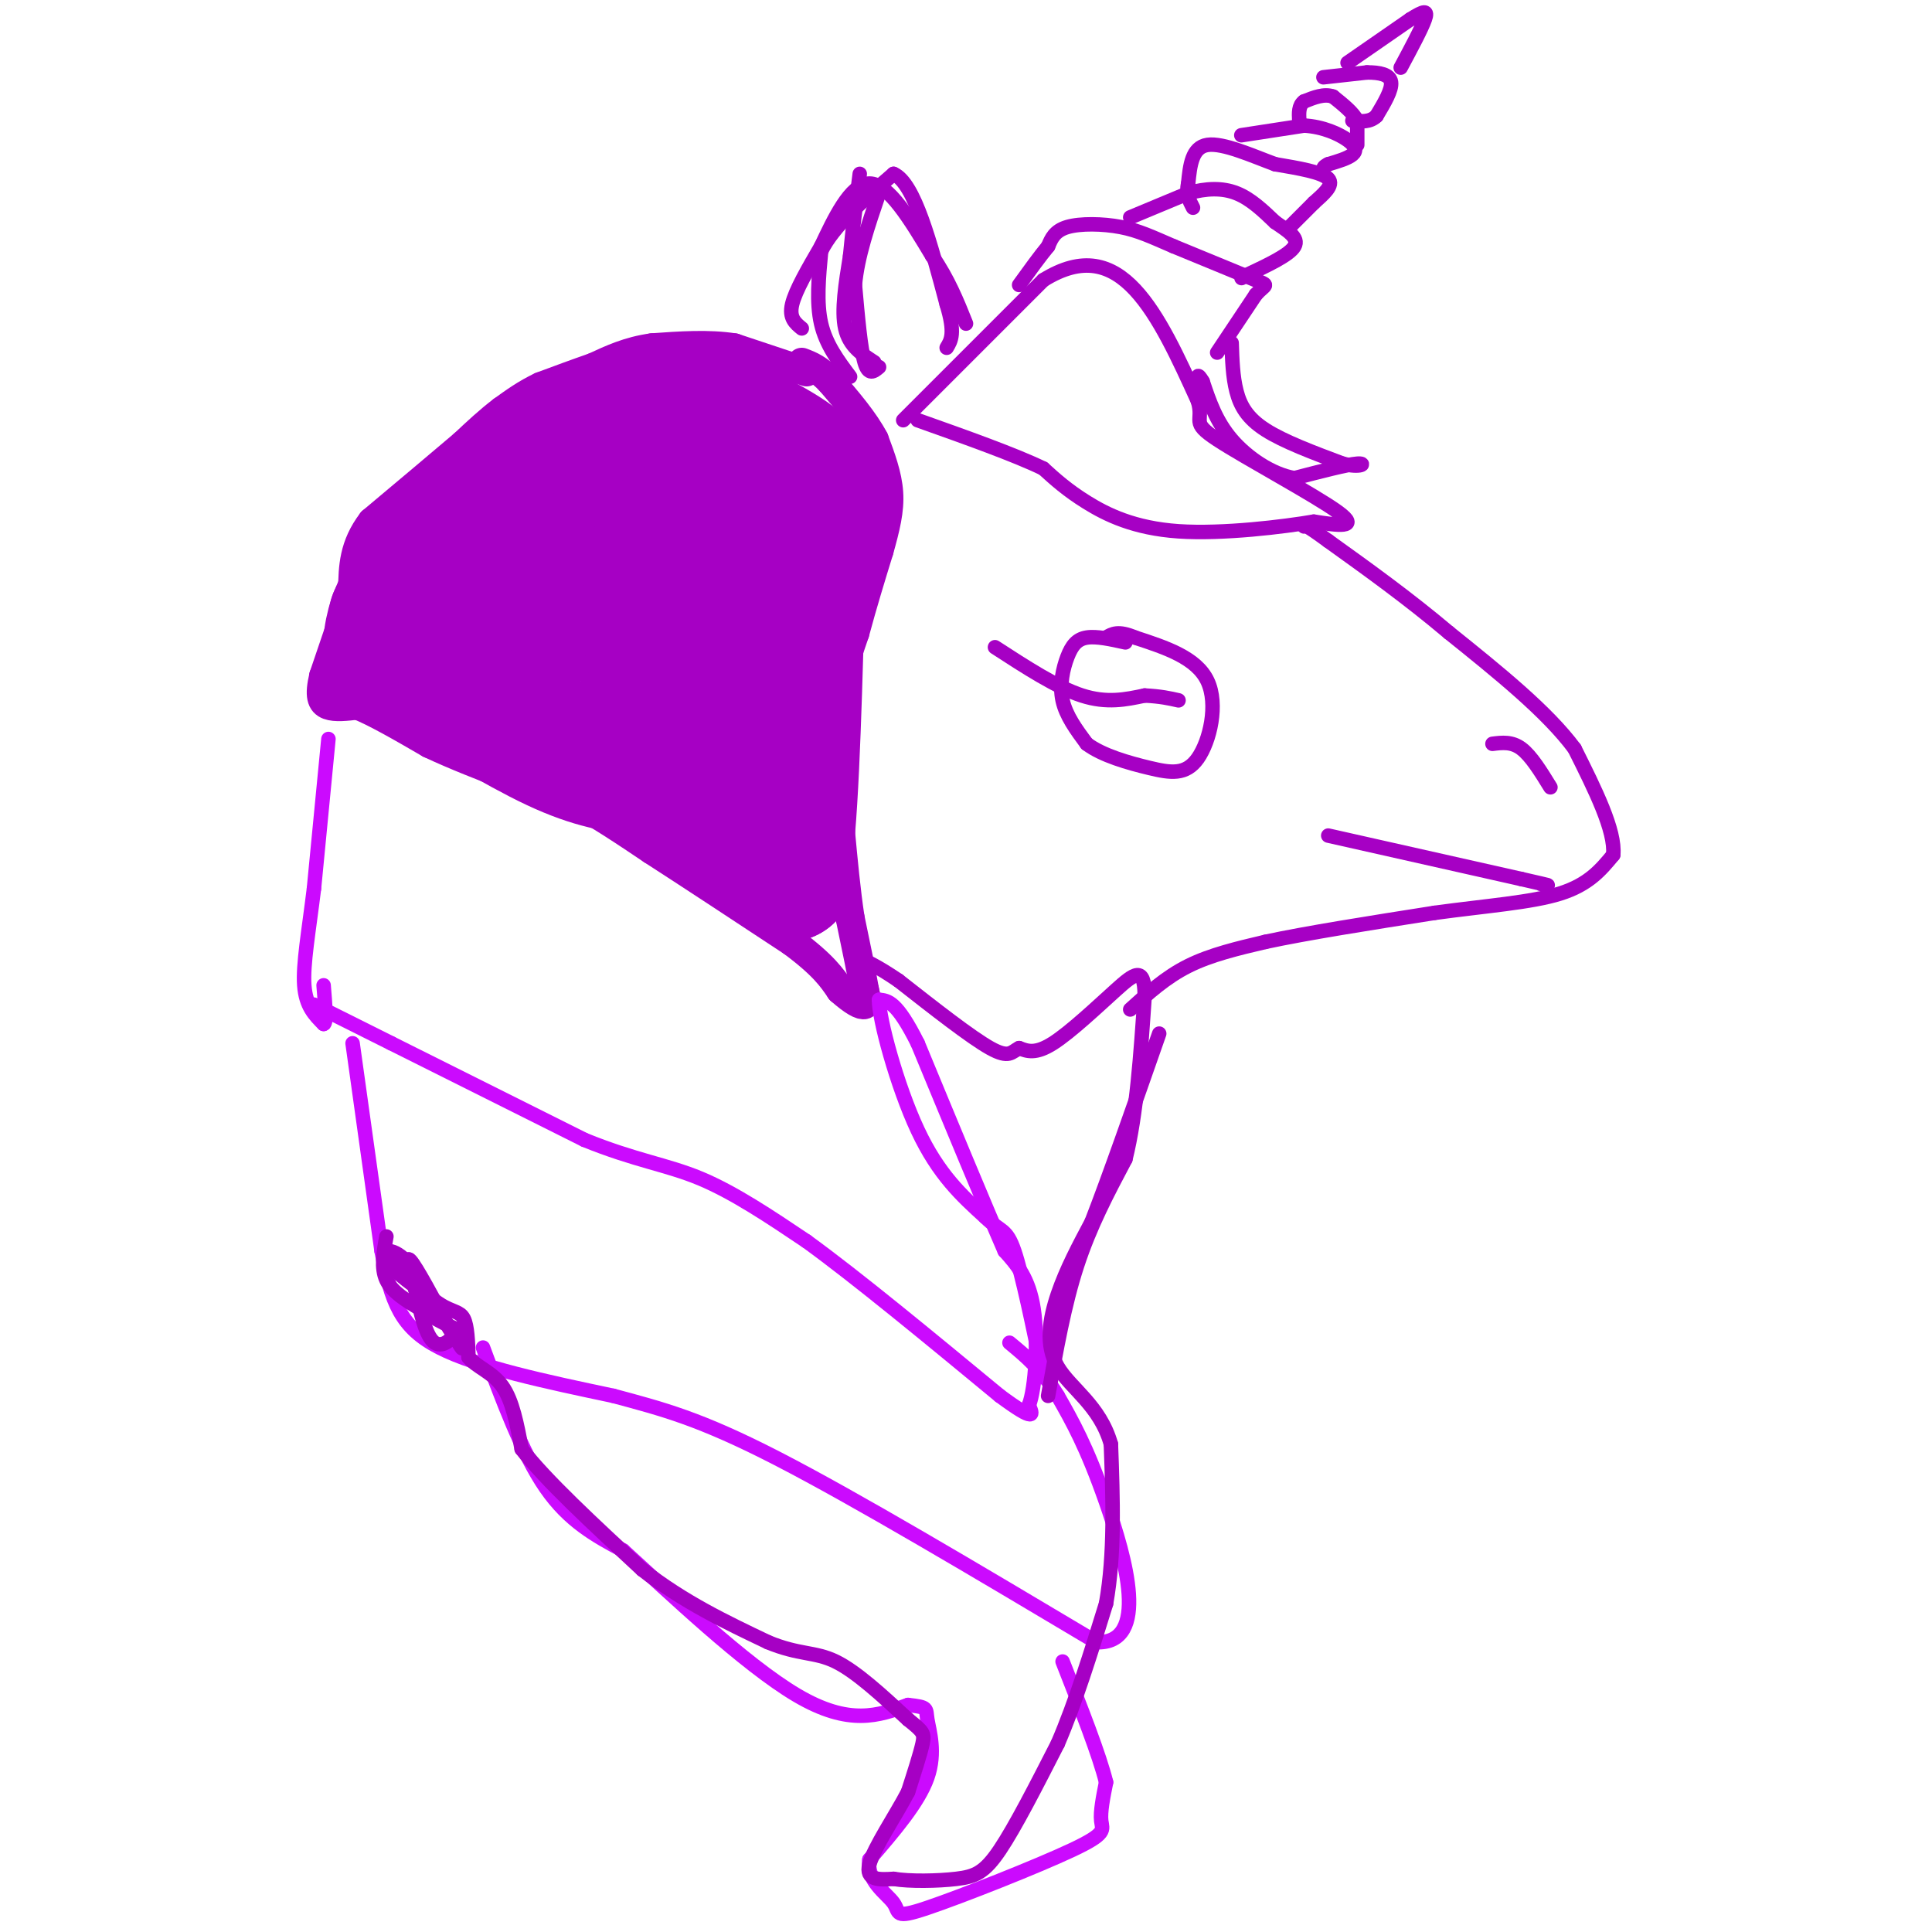 <svg viewBox='0 0 400 400' version='1.1' xmlns='http://www.w3.org/2000/svg' xmlns:xlink='http://www.w3.org/1999/xlink'><g fill='none' stroke='#A600C4' stroke-width='6' stroke-linecap='round' stroke-linejoin='round'><path d='M167,77c0.000,0.000 -15.000,-5.000 -15,-5'/><path d='M152,72c-5.333,-0.833 -11.167,-0.417 -17,0'/><path d='M135,72c-4.833,0.667 -8.417,2.333 -12,4'/><path d='M123,76c-3.833,1.333 -7.417,2.667 -11,4'/><path d='M112,80c-3.167,1.500 -5.583,3.250 -8,5'/><path d='M104,85c-2.667,2.000 -5.333,4.500 -8,7'/><path d='M96,92c-4.500,3.833 -11.750,9.917 -19,16'/><path d='M77,108c-3.833,5.000 -3.917,9.500 -4,14'/><path d='M73,122c-1.667,5.333 -3.833,11.667 -6,18'/><path d='M67,140c-0.978,4.133 -0.422,5.467 1,6c1.422,0.533 3.711,0.267 6,0'/><path d='M74,146c3.500,1.333 9.250,4.667 15,8'/><path d='M89,154c5.333,2.500 11.167,4.750 17,7'/><path d='M106,161c5.000,2.000 9.000,3.500 13,5'/><path d='M119,166c4.833,2.500 10.417,6.250 16,10'/><path d='M135,176c7.500,4.833 18.250,11.917 29,19'/><path d='M164,195c6.500,4.833 8.250,7.417 10,10'/><path d='M174,205c2.667,2.356 4.333,3.244 5,3c0.667,-0.244 0.333,-1.622 0,-3'/><path d='M179,205c-0.500,-3.000 -1.750,-9.000 -3,-15'/><path d='M176,190c-0.833,-5.500 -1.417,-11.750 -2,-18'/><path d='M174,172c-0.667,-6.500 -1.333,-13.750 -2,-21'/><path d='M172,151c0.500,-6.833 2.750,-13.417 5,-20'/><path d='M177,131c1.667,-6.167 3.333,-11.583 5,-17'/><path d='M182,114c1.356,-4.822 2.244,-8.378 2,-12c-0.244,-3.622 -1.622,-7.311 -3,-11'/><path d='M181,91c-2.000,-3.833 -5.500,-7.917 -9,-12'/><path d='M172,79c-2.500,-2.667 -4.250,-3.333 -6,-4'/></g>
<g fill='none' stroke='#A600C4' stroke-width='28' stroke-linecap='round' stroke-linejoin='round'><path d='M88,114c0.000,0.000 -6.000,14.000 -6,14'/><path d='M82,128c-1.289,4.044 -1.511,7.156 0,9c1.511,1.844 4.756,2.422 8,3'/><path d='M90,140c6.000,3.356 17.000,10.244 25,14c8.000,3.756 13.000,4.378 18,5'/><path d='M133,159c6.667,3.167 14.333,8.583 22,14'/><path d='M155,173c4.833,3.500 5.917,5.250 7,7'/><path d='M162,180c1.667,-7.833 2.333,-30.917 3,-54'/><path d='M165,126c1.155,-12.702 2.542,-17.458 3,-21c0.458,-3.542 -0.012,-5.869 -2,-8c-1.988,-2.131 -5.494,-4.065 -9,-6'/><path d='M157,91c-3.222,-2.000 -6.778,-4.000 -13,-4c-6.222,0.000 -15.111,2.000 -24,4'/><path d='M120,91c-7.155,3.250 -13.042,9.375 -16,14c-2.958,4.625 -2.988,7.750 0,11c2.988,3.250 8.994,6.625 15,10'/><path d='M119,126c7.187,2.722 17.653,4.527 24,3c6.347,-1.527 8.575,-6.385 10,-11c1.425,-4.615 2.048,-8.988 0,-12c-2.048,-3.012 -6.765,-4.663 -11,-5c-4.235,-0.337 -7.986,0.640 -11,3c-3.014,2.360 -5.290,6.103 -6,10c-0.710,3.897 0.145,7.949 1,12'/><path d='M126,126c1.561,3.458 4.965,6.102 10,9c5.035,2.898 11.702,6.049 15,3c3.298,-3.049 3.228,-12.300 1,-18c-2.228,-5.700 -6.614,-7.850 -11,-10'/><path d='M141,110c-2.506,-1.368 -3.270,0.211 -4,2c-0.730,1.789 -1.427,3.789 -2,9c-0.573,5.211 -1.021,13.632 3,23c4.021,9.368 12.510,19.684 21,30'/><path d='M159,174c4.167,6.167 4.083,6.583 4,7'/><path d='M163,181c0.167,0.167 -1.417,-2.917 -3,-6'/></g>
<g fill='none' stroke='#CB0AFE' stroke-width='3' stroke-linecap='round' stroke-linejoin='round'><path d='M68,153c0.000,0.000 -3.000,31.000 -3,31'/><path d='M65,184c-1.089,8.911 -2.311,15.689 -2,20c0.311,4.311 2.156,6.156 4,8'/><path d='M67,212c0.667,0.000 0.333,-4.000 0,-8'/><path d='M65,208c0.000,0.000 16.000,8.000 16,8'/><path d='M81,216c9.333,4.667 24.667,12.333 40,20'/><path d='M121,236c10.578,4.311 17.022,5.089 24,8c6.978,2.911 14.489,7.956 22,13'/><path d='M167,257c10.333,7.500 25.167,19.750 40,32'/><path d='M207,289c7.667,5.667 6.833,3.833 6,2'/><path d='M213,291c1.422,-3.600 1.978,-13.600 1,-20c-0.978,-6.400 -3.489,-9.200 -6,-12'/><path d='M208,259c-4.000,-9.167 -11.000,-26.083 -18,-43'/><path d='M190,216c-4.333,-8.667 -6.167,-8.833 -8,-9'/><path d='M182,207c-0.089,3.800 3.689,17.800 8,27c4.311,9.200 9.156,13.600 14,18'/><path d='M204,252c3.244,3.200 4.356,2.200 6,7c1.644,4.800 3.822,15.400 6,26'/><path d='M73,216c0.000,0.000 6.000,43.000 6,43'/><path d='M79,259c2.000,10.689 4.000,15.911 12,20c8.000,4.089 22.000,7.044 36,10'/><path d='M127,289c10.222,2.756 17.778,4.644 34,13c16.222,8.356 41.111,23.178 66,38'/><path d='M227,340c11.156,0.444 6.044,-17.444 2,-29c-4.044,-11.556 -7.022,-16.778 -10,-22'/><path d='M219,289c-3.333,-5.500 -6.667,-8.250 -10,-11'/><path d='M100,279c4.083,11.000 8.167,22.000 13,29c4.833,7.000 10.417,10.000 16,13'/><path d='M129,321c9.467,8.600 25.133,23.600 36,30c10.867,6.400 16.933,4.200 23,2'/><path d='M188,353c4.321,0.476 3.625,0.667 4,3c0.375,2.333 1.821,6.810 0,12c-1.821,5.190 -6.911,11.095 -12,17'/><path d='M180,385c-0.686,4.432 3.598,7.011 5,9c1.402,1.989 -0.078,3.389 7,1c7.078,-2.389 22.713,-8.566 30,-12c7.287,-3.434 6.225,-4.124 6,-6c-0.225,-1.876 0.388,-4.938 1,-8'/><path d='M229,369c-1.333,-5.500 -5.167,-15.250 -9,-25'/></g>
<g fill='none' stroke='#A600C4' stroke-width='3' stroke-linecap='round' stroke-linejoin='round'><path d='M217,289c1.667,-9.417 3.333,-18.833 6,-27c2.667,-8.167 6.333,-15.083 10,-22'/><path d='M233,240c2.333,-9.333 3.167,-21.667 4,-34'/><path d='M237,206c-0.048,-6.131 -2.167,-4.458 -6,-1c-3.833,3.458 -9.381,8.702 -13,11c-3.619,2.298 -5.310,1.649 -7,1'/><path d='M211,217c-1.578,0.778 -2.022,2.222 -6,0c-3.978,-2.222 -11.489,-8.111 -19,-14'/><path d='M186,203c-4.667,-3.167 -6.833,-4.083 -9,-5'/><path d='M234,209c3.667,-3.333 7.333,-6.667 12,-9c4.667,-2.333 10.333,-3.667 16,-5'/><path d='M262,195c8.500,-1.833 21.750,-3.917 35,-6'/><path d='M297,189c10.733,-1.467 20.067,-2.133 26,-4c5.933,-1.867 8.467,-4.933 11,-8'/><path d='M334,177c0.500,-5.000 -3.750,-13.500 -8,-22'/><path d='M326,155c-5.667,-7.667 -15.833,-15.833 -26,-24'/><path d='M300,131c-8.500,-7.167 -16.750,-13.083 -25,-19'/><path d='M275,112c-5.000,-3.667 -5.000,-3.333 -5,-3'/><path d='M275,173c0.000,0.000 40.000,9.000 40,9'/><path d='M315,182c7.333,1.667 5.667,1.333 4,1'/><path d='M309,154c2.000,-0.250 4.000,-0.500 6,1c2.000,1.500 4.000,4.750 6,8'/><path d='M206,134c6.417,4.167 12.833,8.333 18,10c5.167,1.667 9.083,0.833 13,0'/><path d='M237,144c3.333,0.167 5.167,0.583 7,1'/><path d='M233,133c-2.988,-0.661 -5.976,-1.321 -8,-1c-2.024,0.321 -3.083,1.625 -4,4c-0.917,2.375 -1.690,5.821 -1,9c0.690,3.179 2.845,6.089 5,9'/><path d='M225,154c3.191,2.419 8.670,3.968 13,5c4.330,1.032 7.512,1.547 10,-2c2.488,-3.547 4.282,-11.156 2,-16c-2.282,-4.844 -8.641,-6.922 -15,-9'/><path d='M235,132c-3.500,-1.500 -4.750,-0.750 -6,0'/><path d='M166,68c-1.333,-1.083 -2.667,-2.167 -2,-5c0.667,-2.833 3.333,-7.417 6,-12'/><path d='M170,51c2.578,-5.422 6.022,-12.978 10,-13c3.978,-0.022 8.489,7.489 13,15'/><path d='M193,53c3.333,4.833 5.167,9.417 7,14'/><path d='M187,87c0.000,0.000 29.000,-29.000 29,-29'/><path d='M216,58c8.156,-5.089 14.044,-3.311 19,2c4.956,5.311 8.978,14.156 13,23'/><path d='M248,83c1.369,4.500 -1.708,4.250 4,8c5.708,3.750 20.202,11.500 25,15c4.798,3.500 -0.101,2.750 -5,2'/><path d='M272,108c-6.083,1.036 -18.792,2.625 -28,2c-9.208,-0.625 -14.917,-3.464 -19,-6c-4.083,-2.536 -6.542,-4.768 -9,-7'/><path d='M216,97c-5.833,-2.833 -15.917,-6.417 -26,-10'/><path d='M255,71c0.111,3.489 0.222,6.978 1,10c0.778,3.022 2.222,5.578 6,8c3.778,2.422 9.889,4.711 16,7'/><path d='M278,96c3.733,0.956 5.067,-0.156 3,0c-2.067,0.156 -7.533,1.578 -13,3'/><path d='M268,99c-4.644,-0.778 -9.756,-4.222 -13,-8c-3.244,-3.778 -4.622,-7.889 -6,-12'/><path d='M249,79c-1.167,-2.000 -1.083,-1.000 -1,0'/><path d='M252,73c0.000,0.000 8.000,-12.000 8,-12'/><path d='M260,61c2.000,-2.222 3.000,-1.778 0,-3c-3.000,-1.222 -10.000,-4.111 -17,-7'/><path d='M243,51c-4.512,-1.940 -7.292,-3.292 -11,-4c-3.708,-0.708 -8.345,-0.774 -11,0c-2.655,0.774 -3.327,2.387 -4,4'/><path d='M217,51c-1.667,2.000 -3.833,5.000 -6,8'/><path d='M234,45c0.000,0.000 12.000,-5.000 12,-5'/><path d='M246,40c3.733,-1.044 7.067,-1.156 10,0c2.933,1.156 5.467,3.578 8,6'/><path d='M264,46c2.578,1.778 5.022,3.222 4,5c-1.022,1.778 -5.511,3.889 -10,6'/><path d='M258,57c-1.667,1.000 -0.833,0.500 0,0'/><path d='M267,47c0.000,0.000 5.000,-5.000 5,-5'/><path d='M272,42c1.933,-1.756 4.267,-3.644 3,-5c-1.267,-1.356 -6.133,-2.178 -11,-3'/><path d='M264,34c-4.644,-1.711 -10.756,-4.489 -14,-4c-3.244,0.489 -3.622,4.244 -4,8'/><path d='M246,38c-0.500,2.167 0.250,3.583 1,5'/><path d='M257,28c0.000,0.000 13.000,-2.000 13,-2'/><path d='M270,26c3.929,0.214 7.250,1.750 9,3c1.750,1.250 1.929,2.214 1,3c-0.929,0.786 -2.964,1.393 -5,2'/><path d='M275,34c-1.000,0.500 -1.000,0.750 -1,1'/><path d='M281,30c0.000,0.000 0.000,-5.000 0,-5'/><path d='M281,25c-0.833,-1.667 -2.917,-3.333 -5,-5'/><path d='M276,20c-1.833,-0.667 -3.917,0.167 -6,1'/><path d='M270,21c-1.167,0.833 -1.083,2.417 -1,4'/><path d='M274,16c0.000,0.000 9.000,-1.000 9,-1'/><path d='M283,15c2.644,-0.022 4.756,0.422 5,2c0.244,1.578 -1.378,4.289 -3,7'/><path d='M285,24c-1.333,1.333 -3.167,1.167 -5,1'/><path d='M279,13c0.000,0.000 13.000,-9.000 13,-9'/><path d='M292,4c2.911,-1.844 3.689,-1.956 3,0c-0.689,1.956 -2.844,5.978 -5,10'/><path d='M181,75c-2.583,-1.667 -5.167,-3.333 -6,-7c-0.833,-3.667 0.083,-9.333 1,-15'/><path d='M176,53c0.500,-5.333 1.250,-11.167 2,-17'/><path d='M176,78c-2.500,-3.333 -5.000,-6.667 -6,-11c-1.000,-4.333 -0.500,-9.667 0,-15'/><path d='M170,52c2.500,-5.167 8.750,-10.583 15,-16'/><path d='M185,36c4.333,1.833 7.667,14.417 11,27'/><path d='M196,63c1.833,6.000 0.917,7.500 0,9'/><path d='M182,76c-1.083,0.917 -2.167,1.833 -3,-1c-0.833,-2.833 -1.417,-9.417 -2,-16'/><path d='M177,59c0.500,-5.833 2.750,-12.417 5,-19'/><path d='M182,40c0.833,-3.167 0.417,-1.583 0,0'/><path d='M80,256c-0.583,3.250 -1.167,6.500 0,9c1.167,2.500 4.083,4.250 7,6'/><path d='M87,271c2.333,1.667 4.667,2.833 7,4'/><path d='M94,275c0.378,1.778 -2.178,4.222 -4,3c-1.822,-1.222 -2.911,-6.111 -4,-11'/><path d='M86,267c-1.200,-3.667 -2.200,-7.333 -1,-6c1.200,1.333 4.600,7.667 8,14'/><path d='M93,275c2.178,3.600 3.622,5.600 2,3c-1.622,-2.600 -6.311,-9.800 -11,-17'/><path d='M84,261c-3.089,-3.044 -5.311,-2.156 -4,0c1.311,2.156 6.156,5.578 11,9'/><path d='M91,270c2.778,1.711 4.222,1.489 5,3c0.778,1.511 0.889,4.756 1,8'/><path d='M97,281c1.533,2.000 4.867,3.000 7,6c2.133,3.000 3.067,8.000 4,13'/><path d='M108,300c4.833,6.333 14.917,15.667 25,25'/><path d='M133,325c8.500,6.667 17.250,10.833 26,15'/><path d='M159,340c6.489,2.689 9.711,1.911 14,4c4.289,2.089 9.644,7.044 15,12'/><path d='M188,356c3.133,2.533 3.467,2.867 3,5c-0.467,2.133 -1.733,6.067 -3,10'/><path d='M188,371c-2.467,4.756 -7.133,11.644 -8,15c-0.867,3.356 2.067,3.178 5,3'/><path d='M185,389c3.321,0.560 9.125,0.458 13,0c3.875,-0.458 5.821,-1.274 9,-6c3.179,-4.726 7.589,-13.363 12,-22'/><path d='M219,361c3.667,-8.500 6.833,-18.750 10,-29'/><path d='M229,332c1.833,-10.333 1.417,-21.667 1,-33'/><path d='M230,299c-2.250,-8.012 -8.375,-11.542 -11,-16c-2.625,-4.458 -1.750,-9.845 0,-15c1.750,-5.155 4.375,-10.077 7,-15'/><path d='M226,253c3.500,-9.000 8.750,-24.000 14,-39'/></g>
</svg>